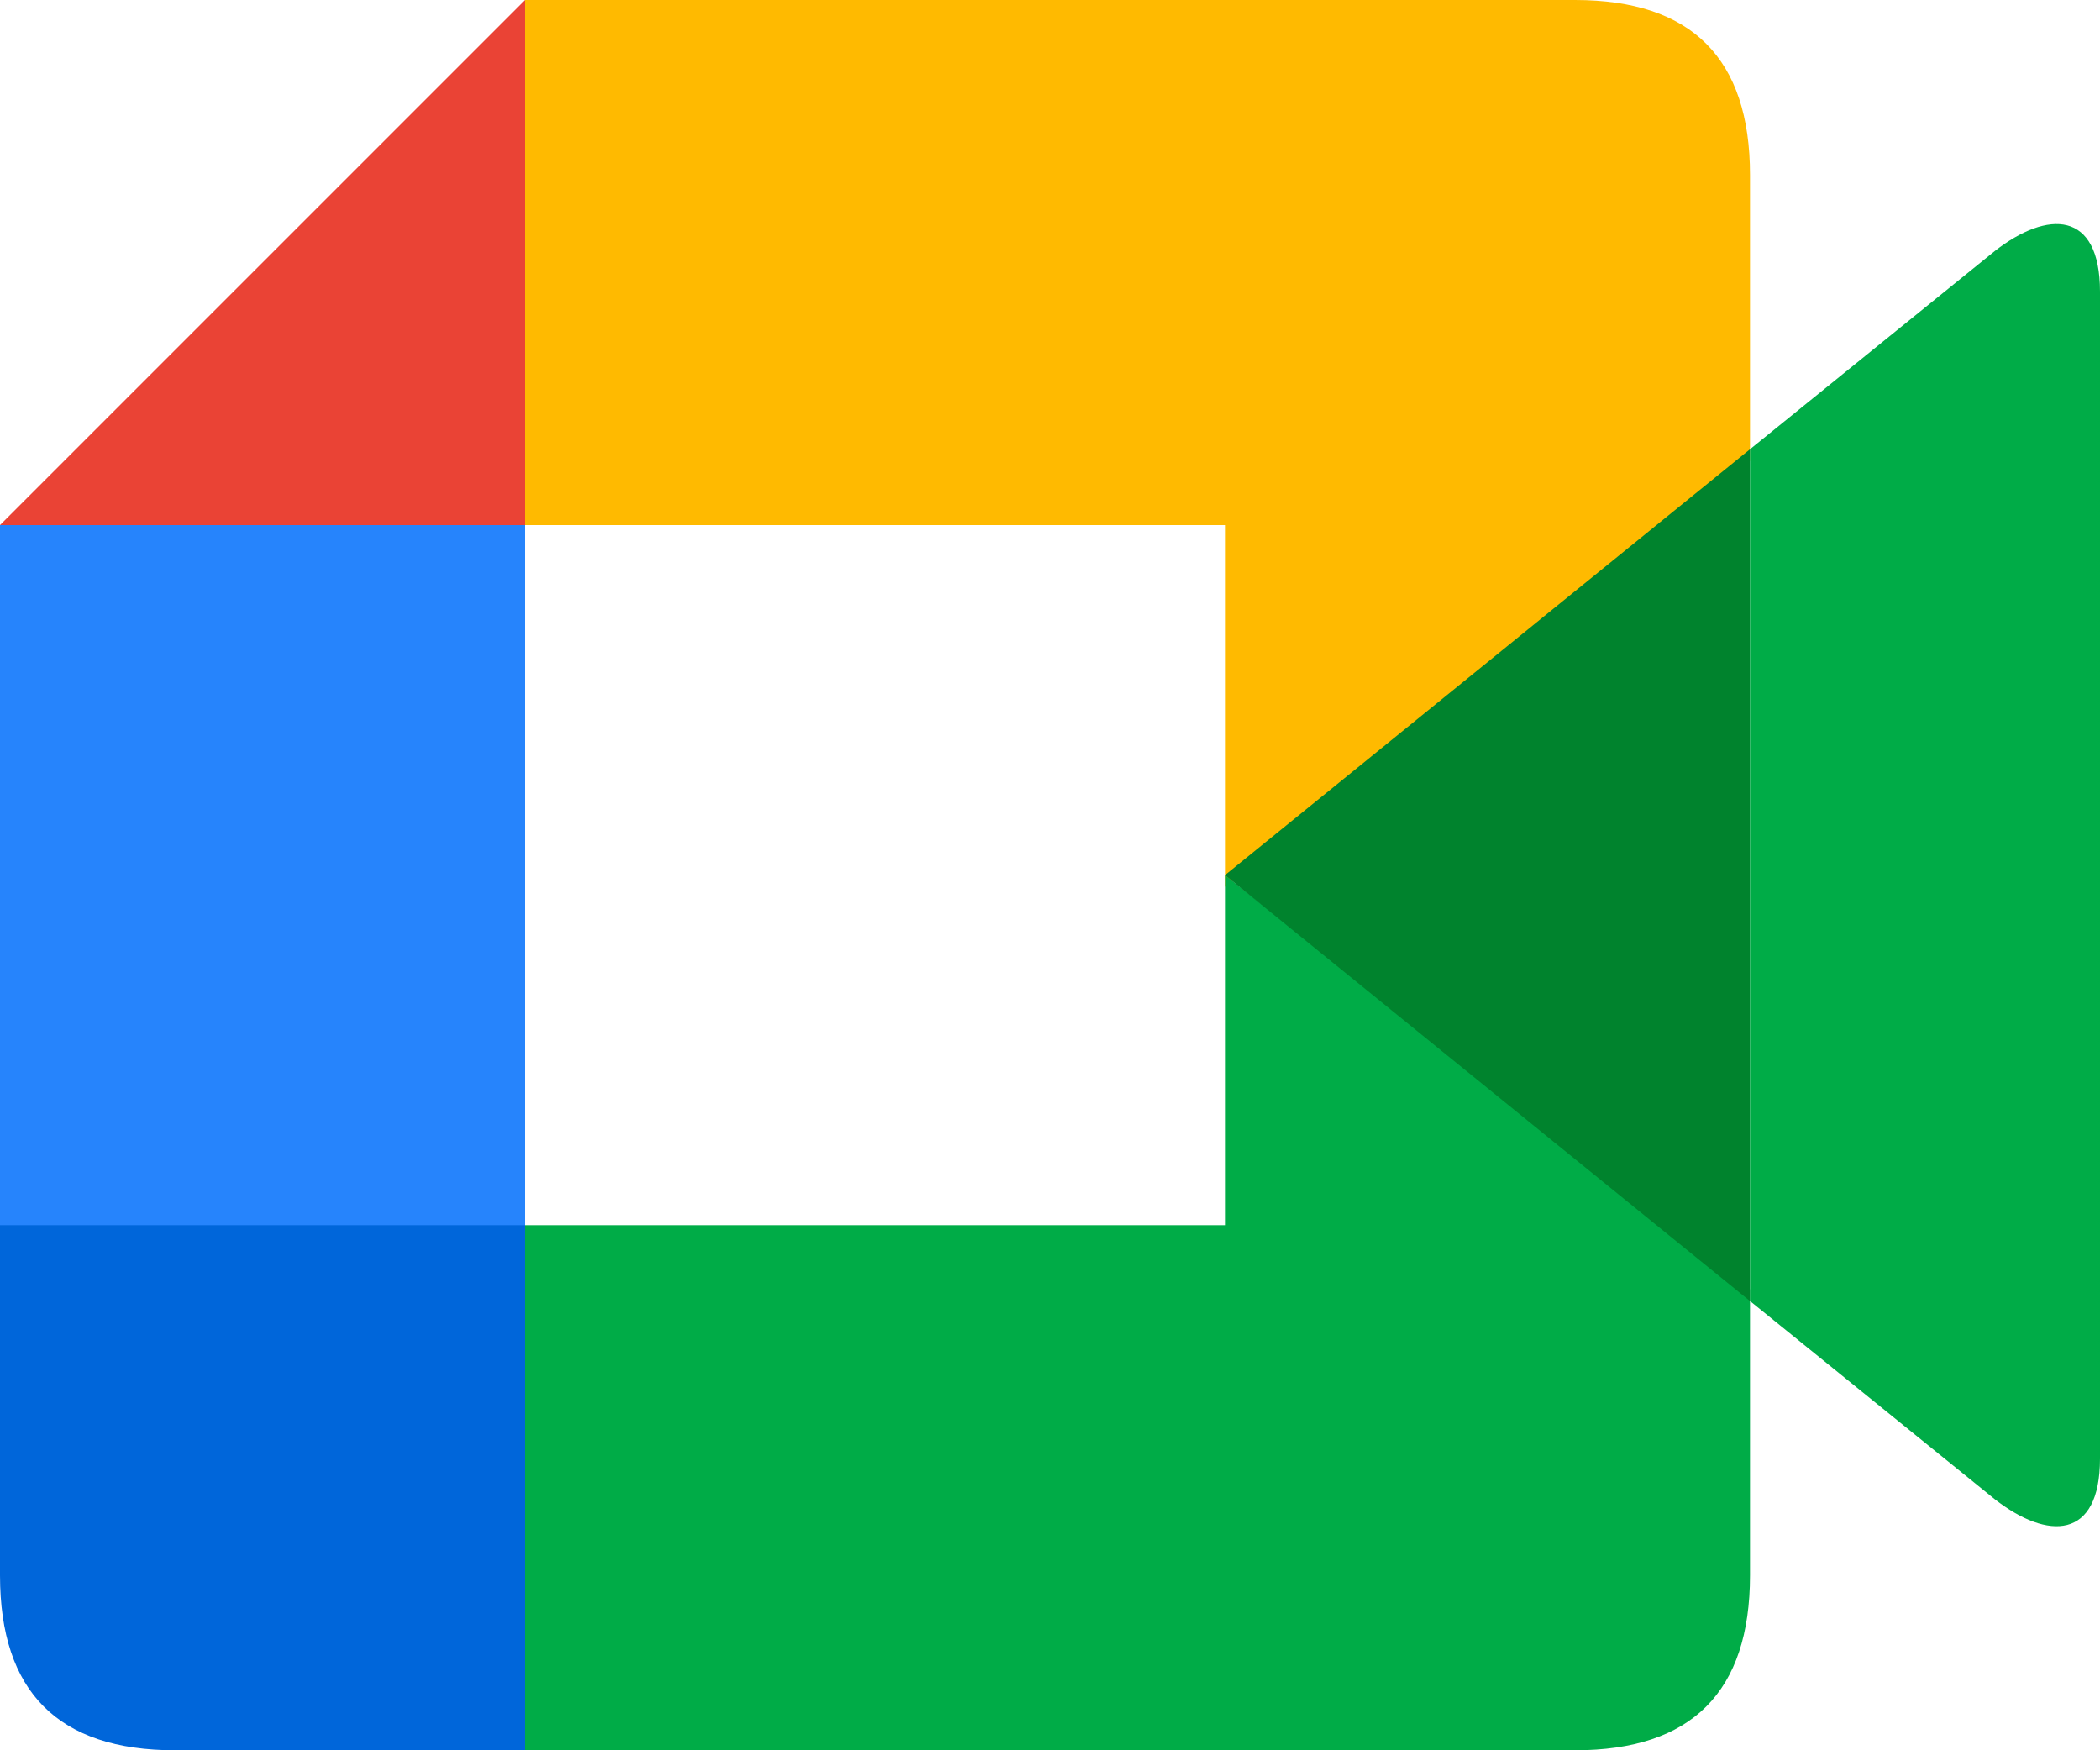 <svg xmlns="http://www.w3.org/2000/svg" fill="none" viewBox="0 0 96 80" height="80" width="96">
<path fill="#EA4335" d="M24 0V24H0"></path>
<path fill="#FFBA00" d="M24 0V24H56V40.533L80 21.067V8C80 2.667 77.333 0 72 0"></path>
<path fill="#00AC47" d="M23.467 80V56H56V40L80 58.933V72C80 77.333 77.334 80 72 80"></path>
<path fill="#00832D" d="M56 40L80 20.533V59.467"></path>
<path fill="#00AC47" d="M80 20.533L91.2 11.466C93.6 9.6 96 9.6 96 13.333V66.666C96 70.4 93.6 70.4 91.2 68.533L80 59.466"></path>
<path fill="#0066DA" d="M0 55.467V72C0 77.334 2.667 80 8 80H24V55.467"></path>
<path fill="#2684FC" d="M0 24H24V56H0"></path>
</svg>
